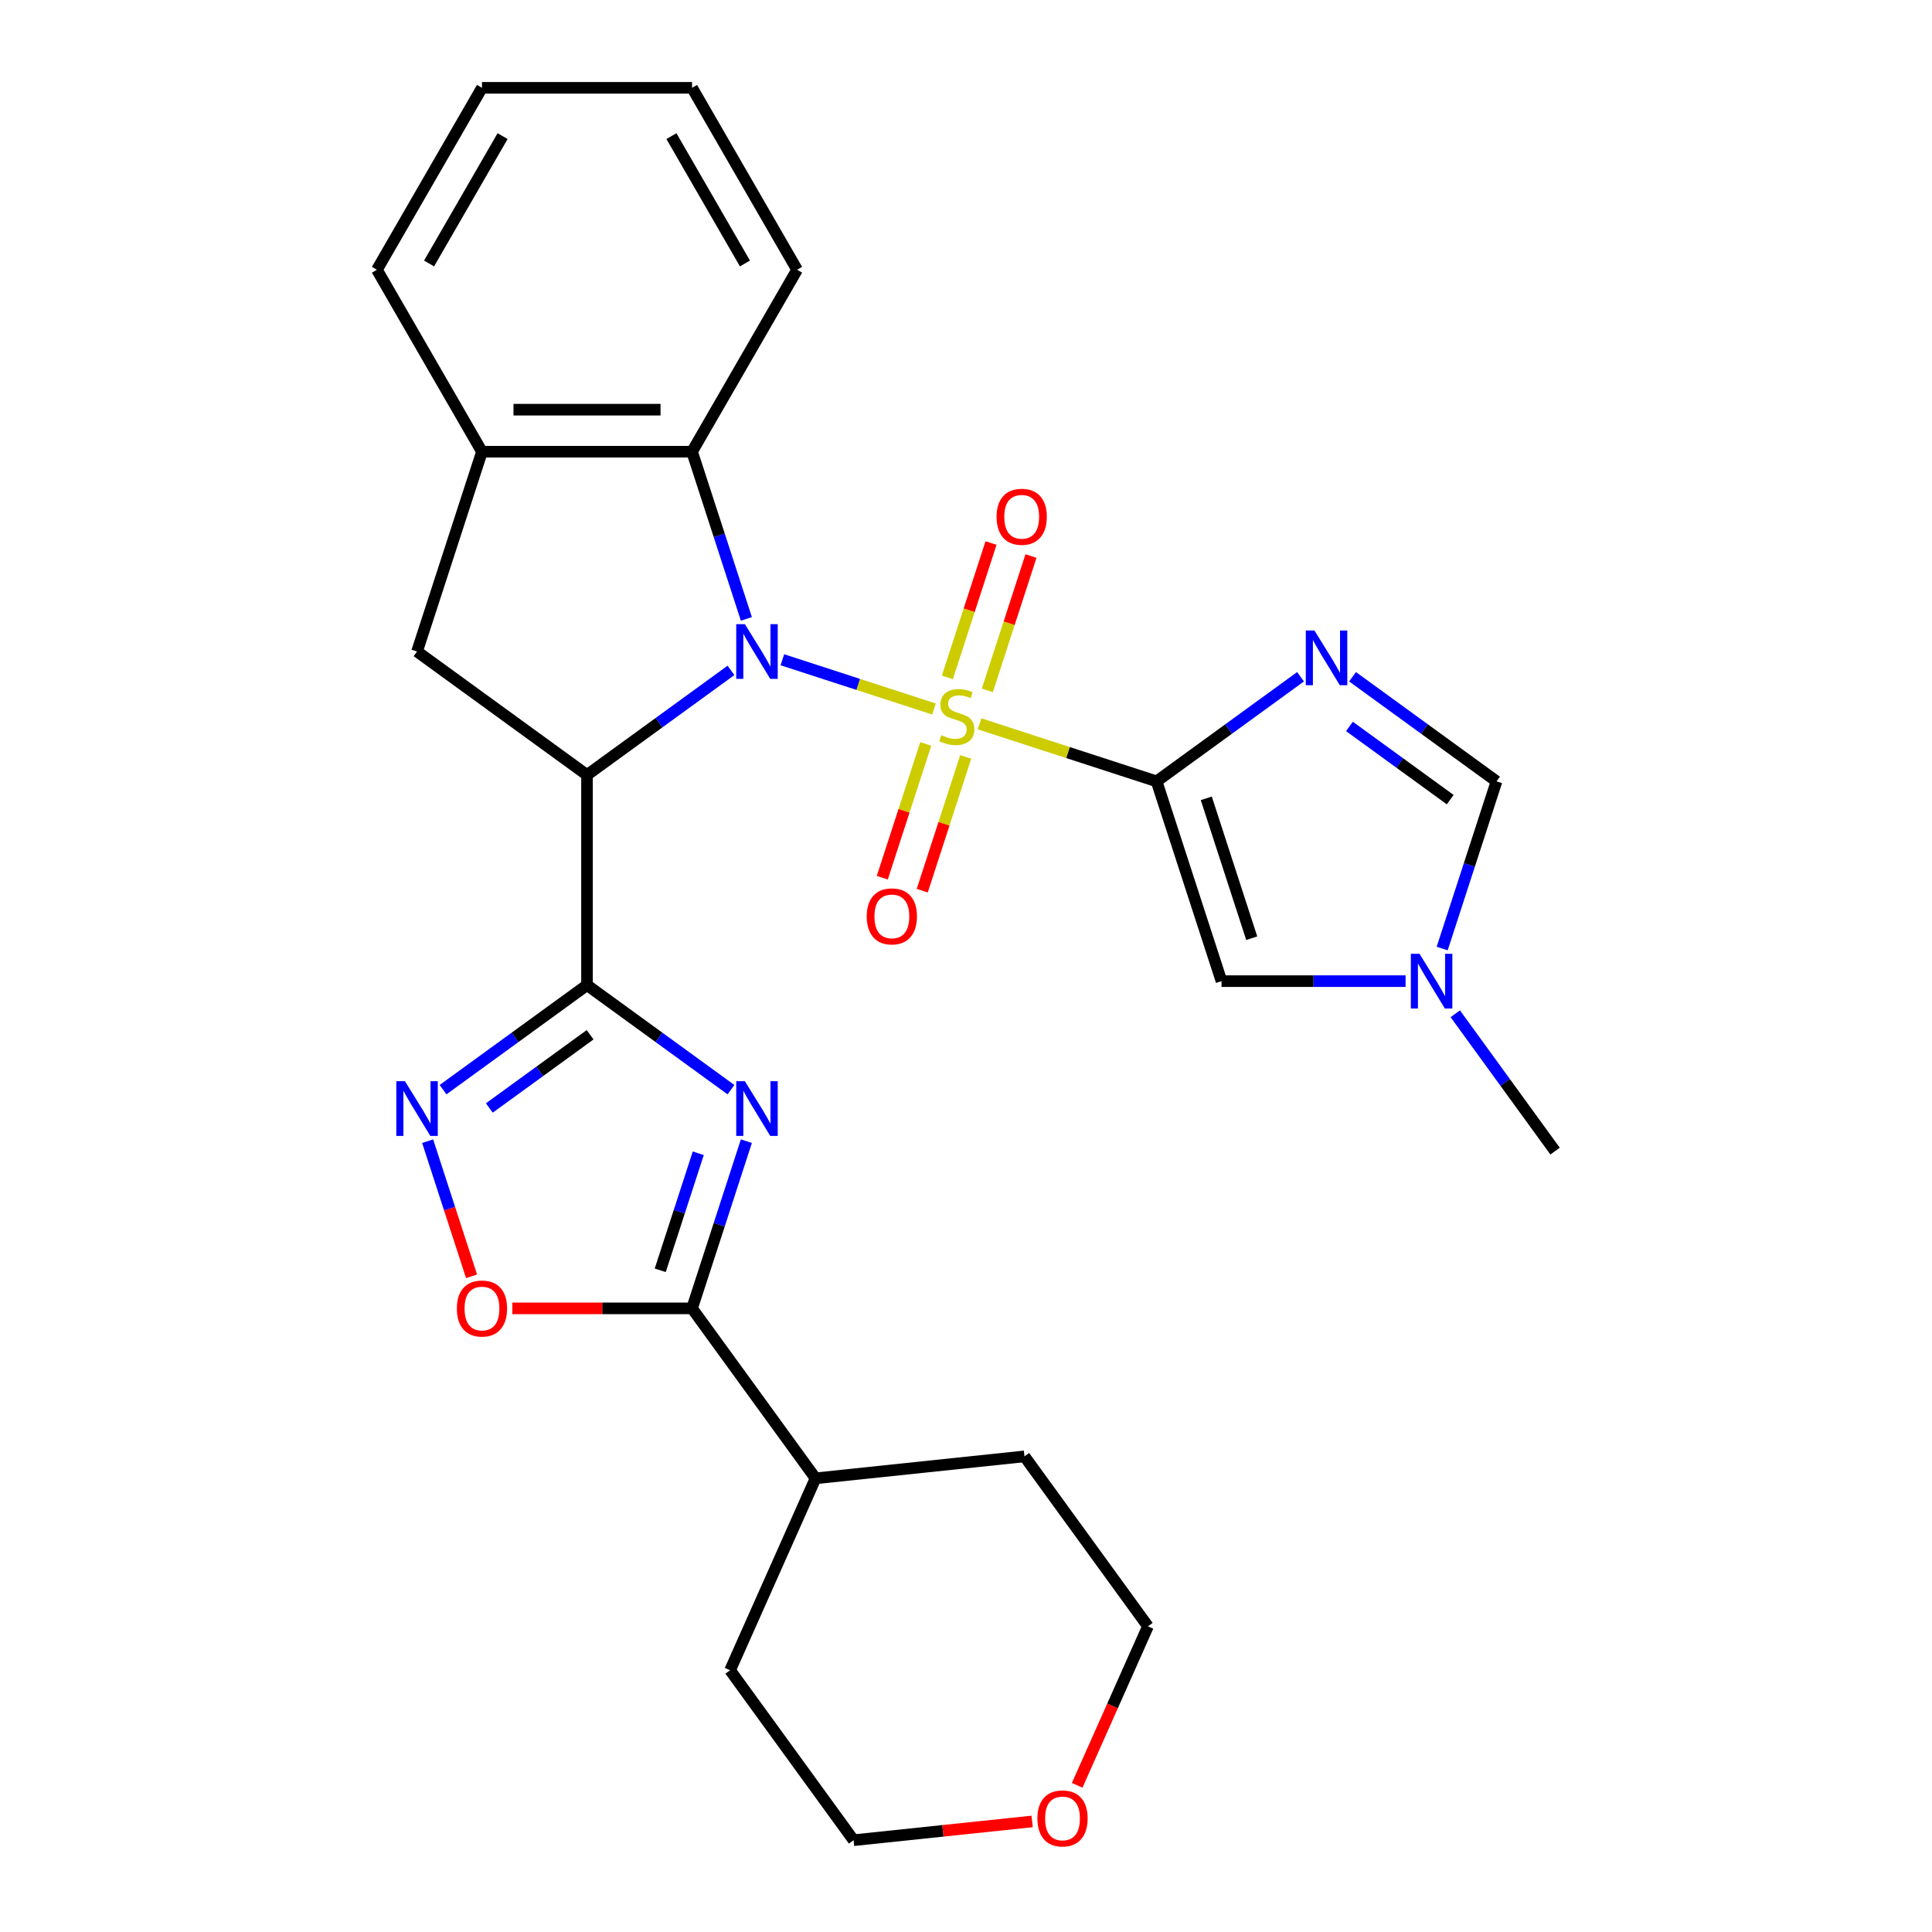 <?xml version='1.0' encoding='iso-8859-1'?>
<svg version='1.1' baseProfile='full'
              xmlns='http://www.w3.org/2000/svg'
                      xmlns:rdkit='http://www.rdkit.org/xml'
                      xmlns:xlink='http://www.w3.org/1999/xlink'
                  xml:space='preserve'
width='1000px' height='1000px' viewBox='0 0 1000 1000'>
<!-- END OF HEADER -->
<rect style='opacity:1.0;fill:#FFFFFF;stroke:none' width='1000' height='1000' x='0' y='0'> </rect>
<path class='bond-0' d='M 483.429,366.986 L 444.193,354.238' style='fill:none;fill-rule:evenodd;stroke:#CCCC00;stroke-width:6px;stroke-linecap:butt;stroke-linejoin:miter;stroke-opacity:1' />
<path class='bond-0' d='M 444.193,354.238 L 404.957,341.489' style='fill:none;fill-rule:evenodd;stroke:#0000FF;stroke-width:6px;stroke-linecap:butt;stroke-linejoin:miter;stroke-opacity:1' />
<path class='bond-1' d='M 507.026,374.654 L 552.836,389.538' style='fill:none;fill-rule:evenodd;stroke:#CCCC00;stroke-width:6px;stroke-linecap:butt;stroke-linejoin:miter;stroke-opacity:1' />
<path class='bond-1' d='M 552.836,389.538 L 598.646,404.423' style='fill:none;fill-rule:evenodd;stroke:#000000;stroke-width:6px;stroke-linecap:butt;stroke-linejoin:miter;stroke-opacity:1' />
<path class='bond-15' d='M 479.167,385.058 L 467.918,419.68' style='fill:none;fill-rule:evenodd;stroke:#CCCC00;stroke-width:6px;stroke-linecap:butt;stroke-linejoin:miter;stroke-opacity:1' />
<path class='bond-15' d='M 467.918,419.68 L 456.668,454.302' style='fill:none;fill-rule:evenodd;stroke:#FF0000;stroke-width:6px;stroke-linecap:butt;stroke-linejoin:miter;stroke-opacity:1' />
<path class='bond-15' d='M 499.851,391.779 L 488.601,426.401' style='fill:none;fill-rule:evenodd;stroke:#CCCC00;stroke-width:6px;stroke-linecap:butt;stroke-linejoin:miter;stroke-opacity:1' />
<path class='bond-15' d='M 488.601,426.401 L 477.352,461.023' style='fill:none;fill-rule:evenodd;stroke:#FF0000;stroke-width:6px;stroke-linecap:butt;stroke-linejoin:miter;stroke-opacity:1' />
<path class='bond-16' d='M 511.04,357.342 L 522.338,322.57' style='fill:none;fill-rule:evenodd;stroke:#CCCC00;stroke-width:6px;stroke-linecap:butt;stroke-linejoin:miter;stroke-opacity:1' />
<path class='bond-16' d='M 522.338,322.57 L 533.636,287.798' style='fill:none;fill-rule:evenodd;stroke:#FF0000;stroke-width:6px;stroke-linecap:butt;stroke-linejoin:miter;stroke-opacity:1' />
<path class='bond-16' d='M 490.356,350.621 L 501.655,315.849' style='fill:none;fill-rule:evenodd;stroke:#CCCC00;stroke-width:6px;stroke-linecap:butt;stroke-linejoin:miter;stroke-opacity:1' />
<path class='bond-16' d='M 501.655,315.849 L 512.953,281.077' style='fill:none;fill-rule:evenodd;stroke:#FF0000;stroke-width:6px;stroke-linecap:butt;stroke-linejoin:miter;stroke-opacity:1' />
<path class='bond-2' d='M 378.35,346.995 L 341.093,374.064' style='fill:none;fill-rule:evenodd;stroke:#0000FF;stroke-width:6px;stroke-linecap:butt;stroke-linejoin:miter;stroke-opacity:1' />
<path class='bond-2' d='M 341.093,374.064 L 303.836,401.133' style='fill:none;fill-rule:evenodd;stroke:#000000;stroke-width:6px;stroke-linecap:butt;stroke-linejoin:miter;stroke-opacity:1' />
<path class='bond-8' d='M 386.324,320.339 L 372.265,277.069' style='fill:none;fill-rule:evenodd;stroke:#0000FF;stroke-width:6px;stroke-linecap:butt;stroke-linejoin:miter;stroke-opacity:1' />
<path class='bond-8' d='M 372.265,277.069 L 358.206,233.799' style='fill:none;fill-rule:evenodd;stroke:#000000;stroke-width:6px;stroke-linecap:butt;stroke-linejoin:miter;stroke-opacity:1' />
<path class='bond-5' d='M 598.646,404.423 L 635.903,377.354' style='fill:none;fill-rule:evenodd;stroke:#000000;stroke-width:6px;stroke-linecap:butt;stroke-linejoin:miter;stroke-opacity:1' />
<path class='bond-5' d='M 635.903,377.354 L 673.16,350.285' style='fill:none;fill-rule:evenodd;stroke:#0000FF;stroke-width:6px;stroke-linecap:butt;stroke-linejoin:miter;stroke-opacity:1' />
<path class='bond-9' d='M 598.646,404.423 L 632.248,507.841' style='fill:none;fill-rule:evenodd;stroke:#000000;stroke-width:6px;stroke-linecap:butt;stroke-linejoin:miter;stroke-opacity:1' />
<path class='bond-9' d='M 624.37,413.215 L 647.892,485.608' style='fill:none;fill-rule:evenodd;stroke:#000000;stroke-width:6px;stroke-linecap:butt;stroke-linejoin:miter;stroke-opacity:1' />
<path class='bond-3' d='M 303.836,401.133 L 303.836,509.874' style='fill:none;fill-rule:evenodd;stroke:#000000;stroke-width:6px;stroke-linecap:butt;stroke-linejoin:miter;stroke-opacity:1' />
<path class='bond-11' d='M 303.836,401.133 L 215.863,337.217' style='fill:none;fill-rule:evenodd;stroke:#000000;stroke-width:6px;stroke-linecap:butt;stroke-linejoin:miter;stroke-opacity:1' />
<path class='bond-4' d='M 303.836,509.874 L 341.093,536.943' style='fill:none;fill-rule:evenodd;stroke:#000000;stroke-width:6px;stroke-linecap:butt;stroke-linejoin:miter;stroke-opacity:1' />
<path class='bond-4' d='M 341.093,536.943 L 378.35,564.012' style='fill:none;fill-rule:evenodd;stroke:#0000FF;stroke-width:6px;stroke-linecap:butt;stroke-linejoin:miter;stroke-opacity:1' />
<path class='bond-6' d='M 303.836,509.874 L 266.578,536.943' style='fill:none;fill-rule:evenodd;stroke:#000000;stroke-width:6px;stroke-linecap:butt;stroke-linejoin:miter;stroke-opacity:1' />
<path class='bond-6' d='M 266.578,536.943 L 229.321,564.012' style='fill:none;fill-rule:evenodd;stroke:#0000FF;stroke-width:6px;stroke-linecap:butt;stroke-linejoin:miter;stroke-opacity:1' />
<path class='bond-6' d='M 305.442,535.589 L 279.362,554.538' style='fill:none;fill-rule:evenodd;stroke:#000000;stroke-width:6px;stroke-linecap:butt;stroke-linejoin:miter;stroke-opacity:1' />
<path class='bond-6' d='M 279.362,554.538 L 253.282,573.486' style='fill:none;fill-rule:evenodd;stroke:#0000FF;stroke-width:6px;stroke-linecap:butt;stroke-linejoin:miter;stroke-opacity:1' />
<path class='bond-7' d='M 386.324,590.669 L 372.265,633.939' style='fill:none;fill-rule:evenodd;stroke:#0000FF;stroke-width:6px;stroke-linecap:butt;stroke-linejoin:miter;stroke-opacity:1' />
<path class='bond-7' d='M 372.265,633.939 L 358.206,677.209' style='fill:none;fill-rule:evenodd;stroke:#000000;stroke-width:6px;stroke-linecap:butt;stroke-linejoin:miter;stroke-opacity:1' />
<path class='bond-7' d='M 361.423,596.929 L 351.581,627.218' style='fill:none;fill-rule:evenodd;stroke:#0000FF;stroke-width:6px;stroke-linecap:butt;stroke-linejoin:miter;stroke-opacity:1' />
<path class='bond-7' d='M 351.581,627.218 L 341.74,657.507' style='fill:none;fill-rule:evenodd;stroke:#000000;stroke-width:6px;stroke-linecap:butt;stroke-linejoin:miter;stroke-opacity:1' />
<path class='bond-12' d='M 700.077,350.285 L 737.334,377.354' style='fill:none;fill-rule:evenodd;stroke:#0000FF;stroke-width:6px;stroke-linecap:butt;stroke-linejoin:miter;stroke-opacity:1' />
<path class='bond-12' d='M 737.334,377.354 L 774.592,404.423' style='fill:none;fill-rule:evenodd;stroke:#000000;stroke-width:6px;stroke-linecap:butt;stroke-linejoin:miter;stroke-opacity:1' />
<path class='bond-12' d='M 698.471,376 L 724.551,394.948' style='fill:none;fill-rule:evenodd;stroke:#0000FF;stroke-width:6px;stroke-linecap:butt;stroke-linejoin:miter;stroke-opacity:1' />
<path class='bond-12' d='M 724.551,394.948 L 750.631,413.897' style='fill:none;fill-rule:evenodd;stroke:#000000;stroke-width:6px;stroke-linecap:butt;stroke-linejoin:miter;stroke-opacity:1' />
<path class='bond-10' d='M 221.347,590.669 L 232.71,625.641' style='fill:none;fill-rule:evenodd;stroke:#0000FF;stroke-width:6px;stroke-linecap:butt;stroke-linejoin:miter;stroke-opacity:1' />
<path class='bond-10' d='M 232.71,625.641 L 244.073,660.614' style='fill:none;fill-rule:evenodd;stroke:#FF0000;stroke-width:6px;stroke-linecap:butt;stroke-linejoin:miter;stroke-opacity:1' />
<path class='bond-17' d='M 358.206,677.209 L 422.122,765.182' style='fill:none;fill-rule:evenodd;stroke:#000000;stroke-width:6px;stroke-linecap:butt;stroke-linejoin:miter;stroke-opacity:1' />
<path class='bond-31' d='M 358.206,677.209 L 311.695,677.209' style='fill:none;fill-rule:evenodd;stroke:#000000;stroke-width:6px;stroke-linecap:butt;stroke-linejoin:miter;stroke-opacity:1' />
<path class='bond-31' d='M 311.695,677.209 L 265.184,677.209' style='fill:none;fill-rule:evenodd;stroke:#FF0000;stroke-width:6px;stroke-linecap:butt;stroke-linejoin:miter;stroke-opacity:1' />
<path class='bond-14' d='M 358.206,233.799 L 249.465,233.799' style='fill:none;fill-rule:evenodd;stroke:#000000;stroke-width:6px;stroke-linecap:butt;stroke-linejoin:miter;stroke-opacity:1' />
<path class='bond-14' d='M 341.895,212.051 L 265.776,212.051' style='fill:none;fill-rule:evenodd;stroke:#000000;stroke-width:6px;stroke-linecap:butt;stroke-linejoin:miter;stroke-opacity:1' />
<path class='bond-19' d='M 358.206,233.799 L 412.576,139.627' style='fill:none;fill-rule:evenodd;stroke:#000000;stroke-width:6px;stroke-linecap:butt;stroke-linejoin:miter;stroke-opacity:1' />
<path class='bond-13' d='M 632.248,507.841 L 679.889,507.841' style='fill:none;fill-rule:evenodd;stroke:#000000;stroke-width:6px;stroke-linecap:butt;stroke-linejoin:miter;stroke-opacity:1' />
<path class='bond-13' d='M 679.889,507.841 L 727.53,507.841' style='fill:none;fill-rule:evenodd;stroke:#0000FF;stroke-width:6px;stroke-linecap:butt;stroke-linejoin:miter;stroke-opacity:1' />
<path class='bond-29' d='M 215.863,337.217 L 249.465,233.799' style='fill:none;fill-rule:evenodd;stroke:#000000;stroke-width:6px;stroke-linecap:butt;stroke-linejoin:miter;stroke-opacity:1' />
<path class='bond-28' d='M 774.592,404.423 L 760.532,447.693' style='fill:none;fill-rule:evenodd;stroke:#000000;stroke-width:6px;stroke-linecap:butt;stroke-linejoin:miter;stroke-opacity:1' />
<path class='bond-28' d='M 760.532,447.693 L 746.473,490.963' style='fill:none;fill-rule:evenodd;stroke:#0000FF;stroke-width:6px;stroke-linecap:butt;stroke-linejoin:miter;stroke-opacity:1' />
<path class='bond-20' d='M 753.252,524.72 L 779.078,560.267' style='fill:none;fill-rule:evenodd;stroke:#0000FF;stroke-width:6px;stroke-linecap:butt;stroke-linejoin:miter;stroke-opacity:1' />
<path class='bond-20' d='M 779.078,560.267 L 804.905,595.814' style='fill:none;fill-rule:evenodd;stroke:#000000;stroke-width:6px;stroke-linecap:butt;stroke-linejoin:miter;stroke-opacity:1' />
<path class='bond-21' d='M 249.465,233.799 L 195.095,139.627' style='fill:none;fill-rule:evenodd;stroke:#000000;stroke-width:6px;stroke-linecap:butt;stroke-linejoin:miter;stroke-opacity:1' />
<path class='bond-24' d='M 422.122,765.182 L 530.267,753.815' style='fill:none;fill-rule:evenodd;stroke:#000000;stroke-width:6px;stroke-linecap:butt;stroke-linejoin:miter;stroke-opacity:1' />
<path class='bond-25' d='M 422.122,765.182 L 377.893,864.521' style='fill:none;fill-rule:evenodd;stroke:#000000;stroke-width:6px;stroke-linecap:butt;stroke-linejoin:miter;stroke-opacity:1' />
<path class='bond-18' d='M 534.236,942.78 L 488.023,947.637' style='fill:none;fill-rule:evenodd;stroke:#FF0000;stroke-width:6px;stroke-linecap:butt;stroke-linejoin:miter;stroke-opacity:1' />
<path class='bond-18' d='M 488.023,947.637 L 441.809,952.494' style='fill:none;fill-rule:evenodd;stroke:#000000;stroke-width:6px;stroke-linecap:butt;stroke-linejoin:miter;stroke-opacity:1' />
<path class='bond-32' d='M 557.54,924.089 L 575.862,882.939' style='fill:none;fill-rule:evenodd;stroke:#FF0000;stroke-width:6px;stroke-linecap:butt;stroke-linejoin:miter;stroke-opacity:1' />
<path class='bond-32' d='M 575.862,882.939 L 594.183,841.788' style='fill:none;fill-rule:evenodd;stroke:#000000;stroke-width:6px;stroke-linecap:butt;stroke-linejoin:miter;stroke-opacity:1' />
<path class='bond-26' d='M 412.576,139.627 L 358.206,45.455' style='fill:none;fill-rule:evenodd;stroke:#000000;stroke-width:6px;stroke-linecap:butt;stroke-linejoin:miter;stroke-opacity:1' />
<path class='bond-26' d='M 385.586,136.375 L 347.527,70.454' style='fill:none;fill-rule:evenodd;stroke:#000000;stroke-width:6px;stroke-linecap:butt;stroke-linejoin:miter;stroke-opacity:1' />
<path class='bond-30' d='M 195.095,139.627 L 249.465,45.455' style='fill:none;fill-rule:evenodd;stroke:#000000;stroke-width:6px;stroke-linecap:butt;stroke-linejoin:miter;stroke-opacity:1' />
<path class='bond-30' d='M 222.085,136.375 L 260.144,70.454' style='fill:none;fill-rule:evenodd;stroke:#000000;stroke-width:6px;stroke-linecap:butt;stroke-linejoin:miter;stroke-opacity:1' />
<path class='bond-22' d='M 594.183,841.788 L 530.267,753.815' style='fill:none;fill-rule:evenodd;stroke:#000000;stroke-width:6px;stroke-linecap:butt;stroke-linejoin:miter;stroke-opacity:1' />
<path class='bond-23' d='M 441.809,952.494 L 377.893,864.521' style='fill:none;fill-rule:evenodd;stroke:#000000;stroke-width:6px;stroke-linecap:butt;stroke-linejoin:miter;stroke-opacity:1' />
<path class='bond-27' d='M 358.206,45.455 L 249.465,45.455' style='fill:none;fill-rule:evenodd;stroke:#000000;stroke-width:6px;stroke-linecap:butt;stroke-linejoin:miter;stroke-opacity:1' />
<path  class='atom-0' d='M 487.227 380.54
Q 487.547 380.66, 488.867 381.22
Q 490.187 381.78, 491.627 382.14
Q 493.107 382.46, 494.547 382.46
Q 497.227 382.46, 498.787 381.18
Q 500.347 379.86, 500.347 377.58
Q 500.347 376.02, 499.547 375.06
Q 498.787 374.1, 497.587 373.58
Q 496.387 373.06, 494.387 372.46
Q 491.867 371.7, 490.347 370.98
Q 488.867 370.26, 487.787 368.74
Q 486.747 367.22, 486.747 364.66
Q 486.747 361.1, 489.147 358.9
Q 491.587 356.7, 496.387 356.7
Q 499.667 356.7, 503.387 358.26
L 502.467 361.34
Q 499.067 359.94, 496.507 359.94
Q 493.747 359.94, 492.227 361.1
Q 490.707 362.22, 490.747 364.18
Q 490.747 365.7, 491.507 366.62
Q 492.307 367.54, 493.427 368.06
Q 494.587 368.58, 496.507 369.18
Q 499.067 369.98, 500.587 370.78
Q 502.107 371.58, 503.187 373.22
Q 504.307 374.82, 504.307 377.58
Q 504.307 381.5, 501.667 383.62
Q 499.067 385.7, 494.707 385.7
Q 492.187 385.7, 490.267 385.14
Q 488.387 384.62, 486.147 383.7
L 487.227 380.54
' fill='#CCCC00'/>
<path  class='atom-1' d='M 385.549 323.057
L 394.829 338.057
Q 395.749 339.537, 397.229 342.217
Q 398.709 344.897, 398.789 345.057
L 398.789 323.057
L 402.549 323.057
L 402.549 351.377
L 398.669 351.377
L 388.709 334.977
Q 387.549 333.057, 386.309 330.857
Q 385.109 328.657, 384.749 327.977
L 384.749 351.377
L 381.069 351.377
L 381.069 323.057
L 385.549 323.057
' fill='#0000FF'/>
<path  class='atom-5' d='M 385.549 559.63
L 394.829 574.63
Q 395.749 576.11, 397.229 578.79
Q 398.709 581.47, 398.789 581.63
L 398.789 559.63
L 402.549 559.63
L 402.549 587.95
L 398.669 587.95
L 388.709 571.55
Q 387.549 569.63, 386.309 567.43
Q 385.109 565.23, 384.749 564.55
L 384.749 587.95
L 381.069 587.95
L 381.069 559.63
L 385.549 559.63
' fill='#0000FF'/>
<path  class='atom-6' d='M 680.359 326.347
L 689.639 341.347
Q 690.559 342.827, 692.039 345.507
Q 693.519 348.187, 693.599 348.347
L 693.599 326.347
L 697.359 326.347
L 697.359 354.667
L 693.479 354.667
L 683.519 338.267
Q 682.359 336.347, 681.119 334.147
Q 679.919 331.947, 679.559 331.267
L 679.559 354.667
L 675.879 354.667
L 675.879 326.347
L 680.359 326.347
' fill='#0000FF'/>
<path  class='atom-7' d='M 209.603 559.63
L 218.883 574.63
Q 219.803 576.11, 221.283 578.79
Q 222.763 581.47, 222.843 581.63
L 222.843 559.63
L 226.603 559.63
L 226.603 587.95
L 222.723 587.95
L 212.763 571.55
Q 211.603 569.63, 210.363 567.43
Q 209.163 565.23, 208.803 564.55
L 208.803 587.95
L 205.123 587.95
L 205.123 559.63
L 209.603 559.63
' fill='#0000FF'/>
<path  class='atom-11' d='M 236.465 677.289
Q 236.465 670.489, 239.825 666.689
Q 243.185 662.889, 249.465 662.889
Q 255.745 662.889, 259.105 666.689
Q 262.465 670.489, 262.465 677.289
Q 262.465 684.169, 259.065 688.089
Q 255.665 691.969, 249.465 691.969
Q 243.225 691.969, 239.825 688.089
Q 236.465 684.209, 236.465 677.289
M 249.465 688.769
Q 253.785 688.769, 256.105 685.889
Q 258.465 682.969, 258.465 677.289
Q 258.465 671.729, 256.105 668.929
Q 253.785 666.089, 249.465 666.089
Q 245.145 666.089, 242.785 668.889
Q 240.465 671.689, 240.465 677.289
Q 240.465 683.009, 242.785 685.889
Q 245.145 688.769, 249.465 688.769
' fill='#FF0000'/>
<path  class='atom-14' d='M 734.729 493.681
L 744.009 508.681
Q 744.929 510.161, 746.409 512.841
Q 747.889 515.521, 747.969 515.681
L 747.969 493.681
L 751.729 493.681
L 751.729 522.001
L 747.849 522.001
L 737.889 505.601
Q 736.729 503.681, 735.489 501.481
Q 734.289 499.281, 733.929 498.601
L 733.929 522.001
L 730.249 522.001
L 730.249 493.681
L 734.729 493.681
' fill='#0000FF'/>
<path  class='atom-16' d='M 448.624 474.318
Q 448.624 467.518, 451.984 463.718
Q 455.344 459.918, 461.624 459.918
Q 467.904 459.918, 471.264 463.718
Q 474.624 467.518, 474.624 474.318
Q 474.624 481.198, 471.224 485.118
Q 467.824 488.998, 461.624 488.998
Q 455.384 488.998, 451.984 485.118
Q 448.624 481.238, 448.624 474.318
M 461.624 485.798
Q 465.944 485.798, 468.264 482.918
Q 470.624 479.998, 470.624 474.318
Q 470.624 468.758, 468.264 465.958
Q 465.944 463.118, 461.624 463.118
Q 457.304 463.118, 454.944 465.918
Q 452.624 468.718, 452.624 474.318
Q 452.624 480.038, 454.944 482.918
Q 457.304 485.798, 461.624 485.798
' fill='#FF0000'/>
<path  class='atom-17' d='M 515.83 267.482
Q 515.83 260.682, 519.19 256.882
Q 522.55 253.082, 528.83 253.082
Q 535.11 253.082, 538.47 256.882
Q 541.83 260.682, 541.83 267.482
Q 541.83 274.362, 538.43 278.282
Q 535.03 282.162, 528.83 282.162
Q 522.59 282.162, 519.19 278.282
Q 515.83 274.402, 515.83 267.482
M 528.83 278.962
Q 533.15 278.962, 535.47 276.082
Q 537.83 273.162, 537.83 267.482
Q 537.83 261.922, 535.47 259.122
Q 533.15 256.282, 528.83 256.282
Q 524.51 256.282, 522.15 259.082
Q 519.83 261.882, 519.83 267.482
Q 519.83 273.202, 522.15 276.082
Q 524.51 278.962, 528.83 278.962
' fill='#FF0000'/>
<path  class='atom-19' d='M 536.954 941.208
Q 536.954 934.408, 540.314 930.608
Q 543.674 926.808, 549.954 926.808
Q 556.234 926.808, 559.594 930.608
Q 562.954 934.408, 562.954 941.208
Q 562.954 948.088, 559.554 952.008
Q 556.154 955.888, 549.954 955.888
Q 543.714 955.888, 540.314 952.008
Q 536.954 948.128, 536.954 941.208
M 549.954 952.688
Q 554.274 952.688, 556.594 949.808
Q 558.954 946.888, 558.954 941.208
Q 558.954 935.648, 556.594 932.848
Q 554.274 930.008, 549.954 930.008
Q 545.634 930.008, 543.274 932.808
Q 540.954 935.608, 540.954 941.208
Q 540.954 946.928, 543.274 949.808
Q 545.634 952.688, 549.954 952.688
' fill='#FF0000'/>
</svg>
